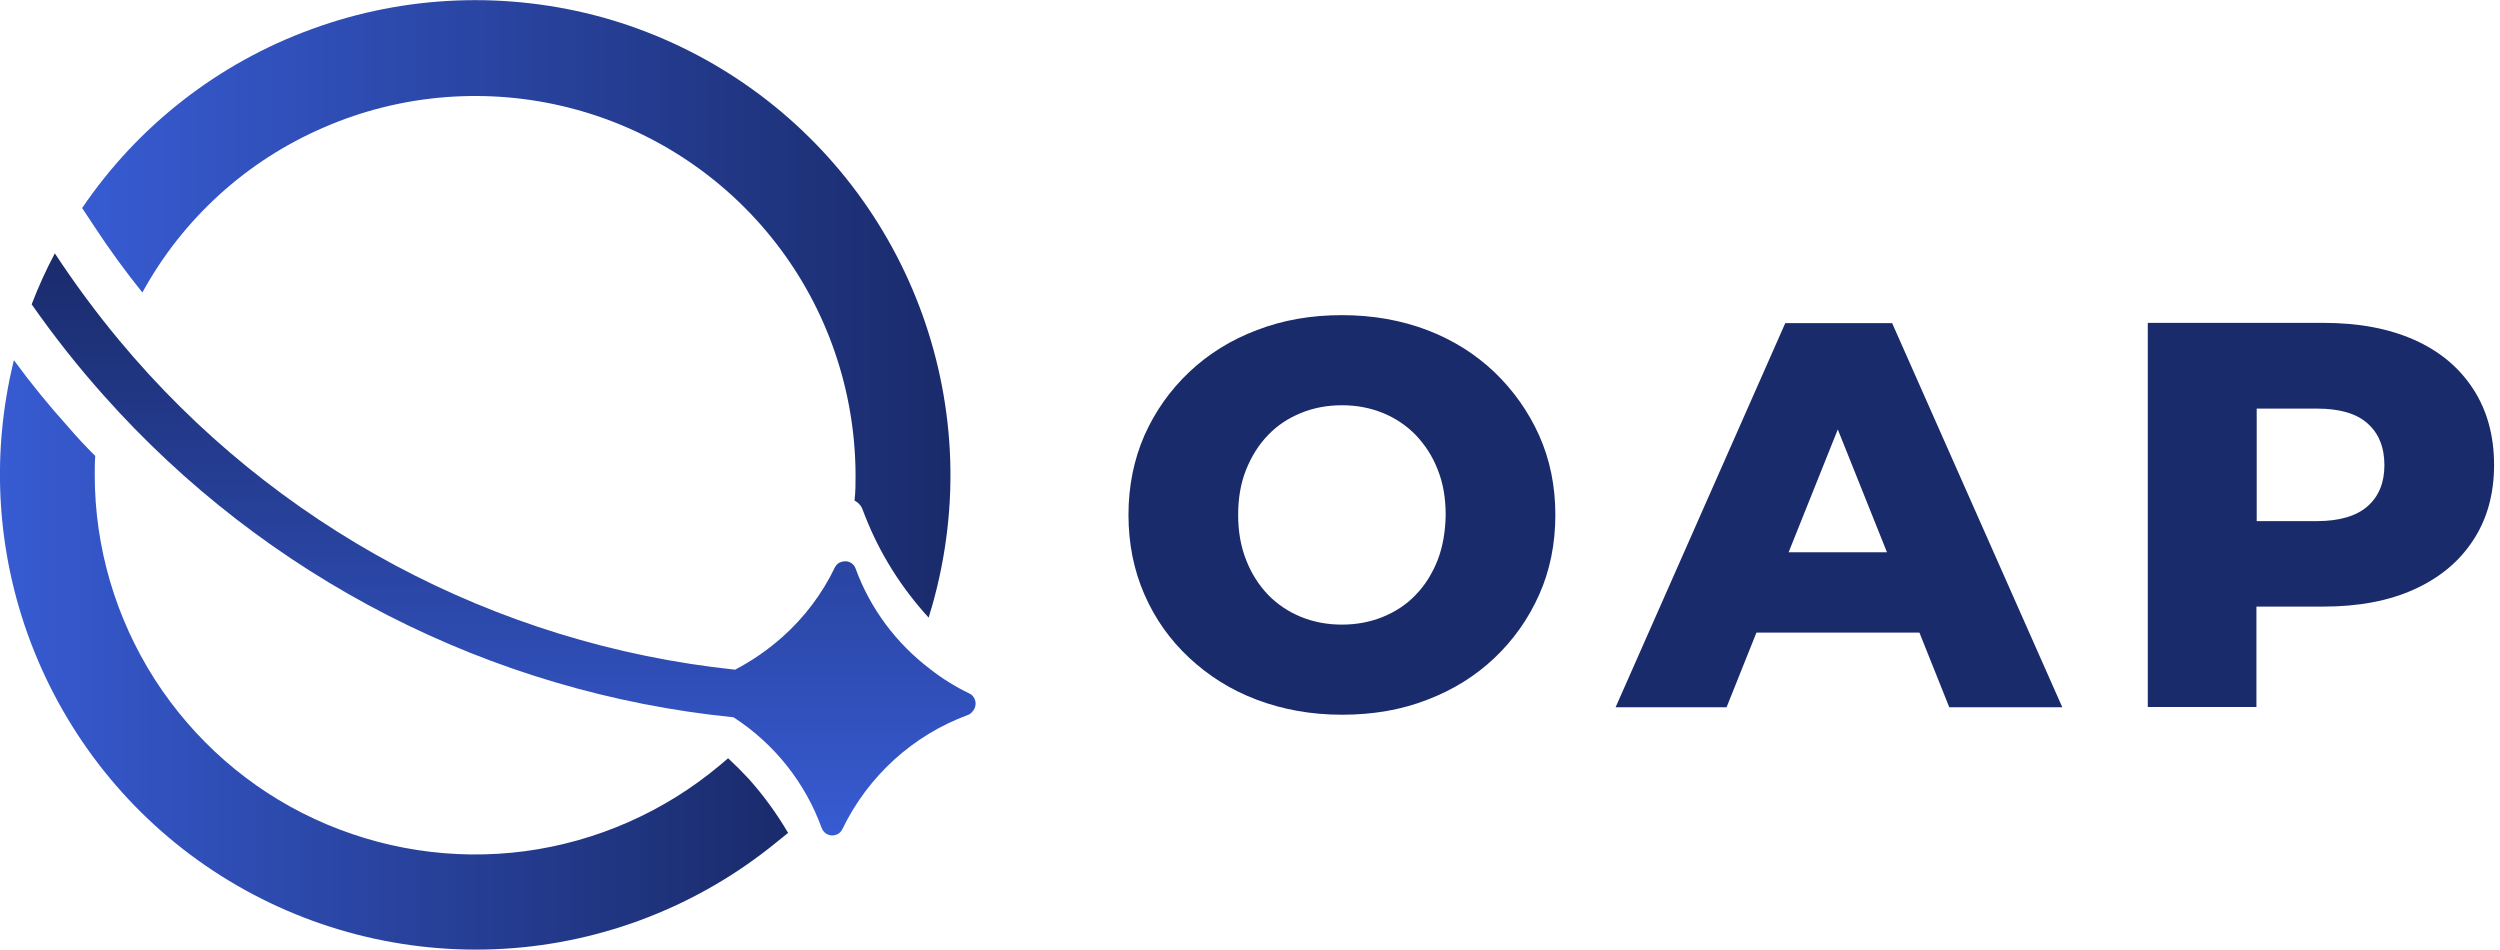 <svg xmlns="http://www.w3.org/2000/svg" xmlns:xlink="http://www.w3.org/1999/xlink" id="Layer_1" x="0px" y="0px" viewBox="0 0 971 369" style="enable-background:new 0 0 971 369;" xml:space="preserve"><style type="text/css">	.st0{fill:url(#SVGID_1_);}	.st1{fill:url(#SVGID_00000015344242511996910490000011632290083829464212_);}	.st2{fill:url(#SVGID_00000150789822647429039110000016727242729940836788_);}	.st3{fill:#1A2B6B;}</style><linearGradient id="SVGID_1_" gradientUnits="userSpaceOnUse" x1="195.612" y1="45.521" x2="195.612" y2="271.589" gradientTransform="matrix(1 0 0 -1 0 369.89)">	<stop offset="0" style="stop-color:#375BD2"></stop>	<stop offset="1" style="stop-color:#1A2B6B"></stop></linearGradient><path class="st0" d="M378.9,273.7c0.1-0.9-0.1-1.7-0.5-2.5c-0.4-0.8-1-1.4-1.8-1.8c-5.4-2.6-10.6-5.8-15.3-9.5 c-13.2-10-23.3-23.5-29-39.1c-0.3-0.8-0.8-1.5-1.5-2c-0.7-0.5-1.5-0.8-2.4-0.8c-0.9,0-1.7,0.2-2.5,0.6c-0.7,0.4-1.3,1.1-1.7,1.9 c-4.9,10.2-11.8,19.3-20.2,26.8c-5.6,5-11.8,9.3-18.5,12.8c-93.3-9.8-179.1-55.7-239.1-127.8c-9-10.8-17.4-22.2-25.1-33.9 c-3.4,6.4-6.4,13-9,19.8c8.6,12.3,17.9,24.1,27.9,35.3c63,70.9,150.3,115.6,244.7,125.1c15.8,10.2,27.8,25.3,34.2,42.9 c0.3,0.8,0.8,1.5,1.5,2.1c0.7,0.5,1.5,0.8,2.4,0.9c0.9,0,1.7-0.2,2.5-0.6c0.7-0.4,1.3-1.1,1.7-1.9c9.9-20.5,27.3-36.4,48.7-44.3 c0.6-0.2,1.2-0.6,1.6-1.1C378.4,275.7,378.8,274.7,378.9,273.7z"></path><linearGradient id="SVGID_00000111160463855382775650000015724094522505808787_" gradientUnits="userSpaceOnUse" x1="31.88" y1="249.939" x2="369.18" y2="249.939" gradientTransform="matrix(1 0 0 -1 0 369.89)">	<stop offset="0" style="stop-color:#375BD2"></stop>	<stop offset="1" style="stop-color:#1A2B6B"></stop></linearGradient><path style="fill:url(#SVGID_00000111160463855382775650000015724094522505808787_);" d="M368.9,174.8 c-2.1-38.6-16.2-75.5-40.3-105.6C304.4,39,271.4,17.2,234.2,6.8C197-3.5,157.4-2,121.1,11.3C84.8,24.5,53.6,48.8,31.9,80.8l4.9,7.4 c5.7,8.7,11.9,17.2,18.5,25.4C71,84.9,95.9,62.3,126,49.4c30-13,63.6-15.6,95.3-7.5s59.8,26.5,79.9,52.3 c20.1,25.8,31,57.6,31.1,90.3c0,3.3,0,6.6-0.4,9.9c1.5,0.8,2.7,2.1,3.2,3.7l0.9,2.3c5.7,14.6,14.1,27.9,24.7,39.5 c0.4-1.4,0.8-2.9,1.3-4.4C367.6,215.8,370,195.3,368.9,174.8z"></path><linearGradient id="SVGID_00000097491188258660655800000009433466263909293705_" gradientUnits="userSpaceOnUse" x1="-1.016927e-06" y1="115.563" x2="306.113" y2="115.563" gradientTransform="matrix(1 0 0 -1 0 369.89)">	<stop offset="0" style="stop-color:#375BD2"></stop>	<stop offset="1" style="stop-color:#1A2B6B"></stop></linearGradient><path style="fill:url(#SVGID_00000097491188258660655800000009433466263909293705_);" d="M290.9,302.6c-2.6-2.8-5.3-5.5-8.1-8.1 l-3.3,2.8c-21.5,18-47.8,29.6-75.6,33.3c-27.9,3.7-56.2-0.7-81.7-12.5c-25.5-11.8-47-30.7-62.2-54.4c-15.1-23.7-23.2-51.1-23.2-79.2 c0-2.5,0-5.1,0.2-7.4c-3.7-3.7-7.2-7.4-10.6-11.4C19,157.5,12,148.9,5.4,139.9C-3.9,177.5-1.2,217,13.3,253s39.8,66.5,72.6,87.2 c32.8,20.7,71.2,30.6,109.9,28.3c38.7-2.3,75.7-16.8,105.7-41.3l4.6-3.7C301.7,316,296.6,309,290.9,302.6z"></path><g>	<path class="st3" d="M580.4,144.5c-7.4-7-16.1-12.5-26.1-16.3s-21.1-5.8-33.1-5.8c-11.9,0-22.9,1.9-33,5.8  c-10.1,3.8-18.9,9.3-26.3,16.3s-13.2,15.2-17.4,24.6c-4.1,9.4-6.2,19.7-6.2,30.9c0,11.2,2.1,21.5,6.2,30.9  c4.1,9.4,9.9,17.6,17.4,24.6c7.5,7,16.2,12.5,26.3,16.3c10.1,3.8,21.1,5.8,33,5.8c12.1,0,23.1-1.9,33.1-5.8  c10-3.8,18.7-9.2,26.1-16.2c7.4-7,13.2-15.2,17.4-24.6c4.2-9.4,6.3-19.8,6.3-31c0-11.2-2.1-21.5-6.3-30.9  C593.6,159.8,587.8,151.6,580.4,144.5z M558.4,217.5c-2.1,5.3-4.9,9.8-8.5,13.5c-3.6,3.8-7.9,6.6-12.8,8.6c-4.9,2-10.2,3-15.9,3  c-5.7,0-11-1-15.9-3c-4.9-2-9.2-4.9-12.8-8.6c-3.6-3.8-6.5-8.3-8.5-13.5c-2.1-5.3-3.1-11.1-3.1-17.5c0-6.5,1-12.4,3.1-17.6  c2.1-5.2,4.9-9.7,8.5-13.4c3.6-3.8,7.9-6.6,12.8-8.6c4.9-2,10.2-3,15.9-3c5.7,0,11,1,15.9,3c4.9,2,9.2,4.9,12.8,8.6  c3.6,3.8,6.5,8.2,8.5,13.4c2.1,5.2,3.1,11,3.1,17.6C561.4,206.4,560.4,212.3,558.4,217.5z"></path>	<path class="st3" d="M693.4,125.5l-65.9,149.2h43.1l11.6-29h63.3l11.6,29H801l-66.1-149.2H693.4z M694.7,214.5l19.1-47.7l19.1,47.7  H694.7z"></path>	<path class="st3" d="M960.6,151.1c-5.4-8.3-13-14.7-22.9-19.1c-9.9-4.4-21.6-6.6-35.3-6.6h-68.2v149.2h42.2v-39h26  c13.6,0,25.4-2.2,35.3-6.7c9.9-4.5,17.5-10.8,22.9-19.1c5.4-8.2,8.1-18,8.1-29.2C968.7,169.3,966,159.4,960.6,151.1z M919.6,196.6  c-4.3,3.8-10.9,5.8-19.7,5.8h-23.4v-43.7h23.4c8.8,0,15.4,1.9,19.7,5.8c4.3,3.8,6.5,9.2,6.5,16.2  C926.1,187.5,923.9,192.8,919.6,196.6z"></path></g></svg>